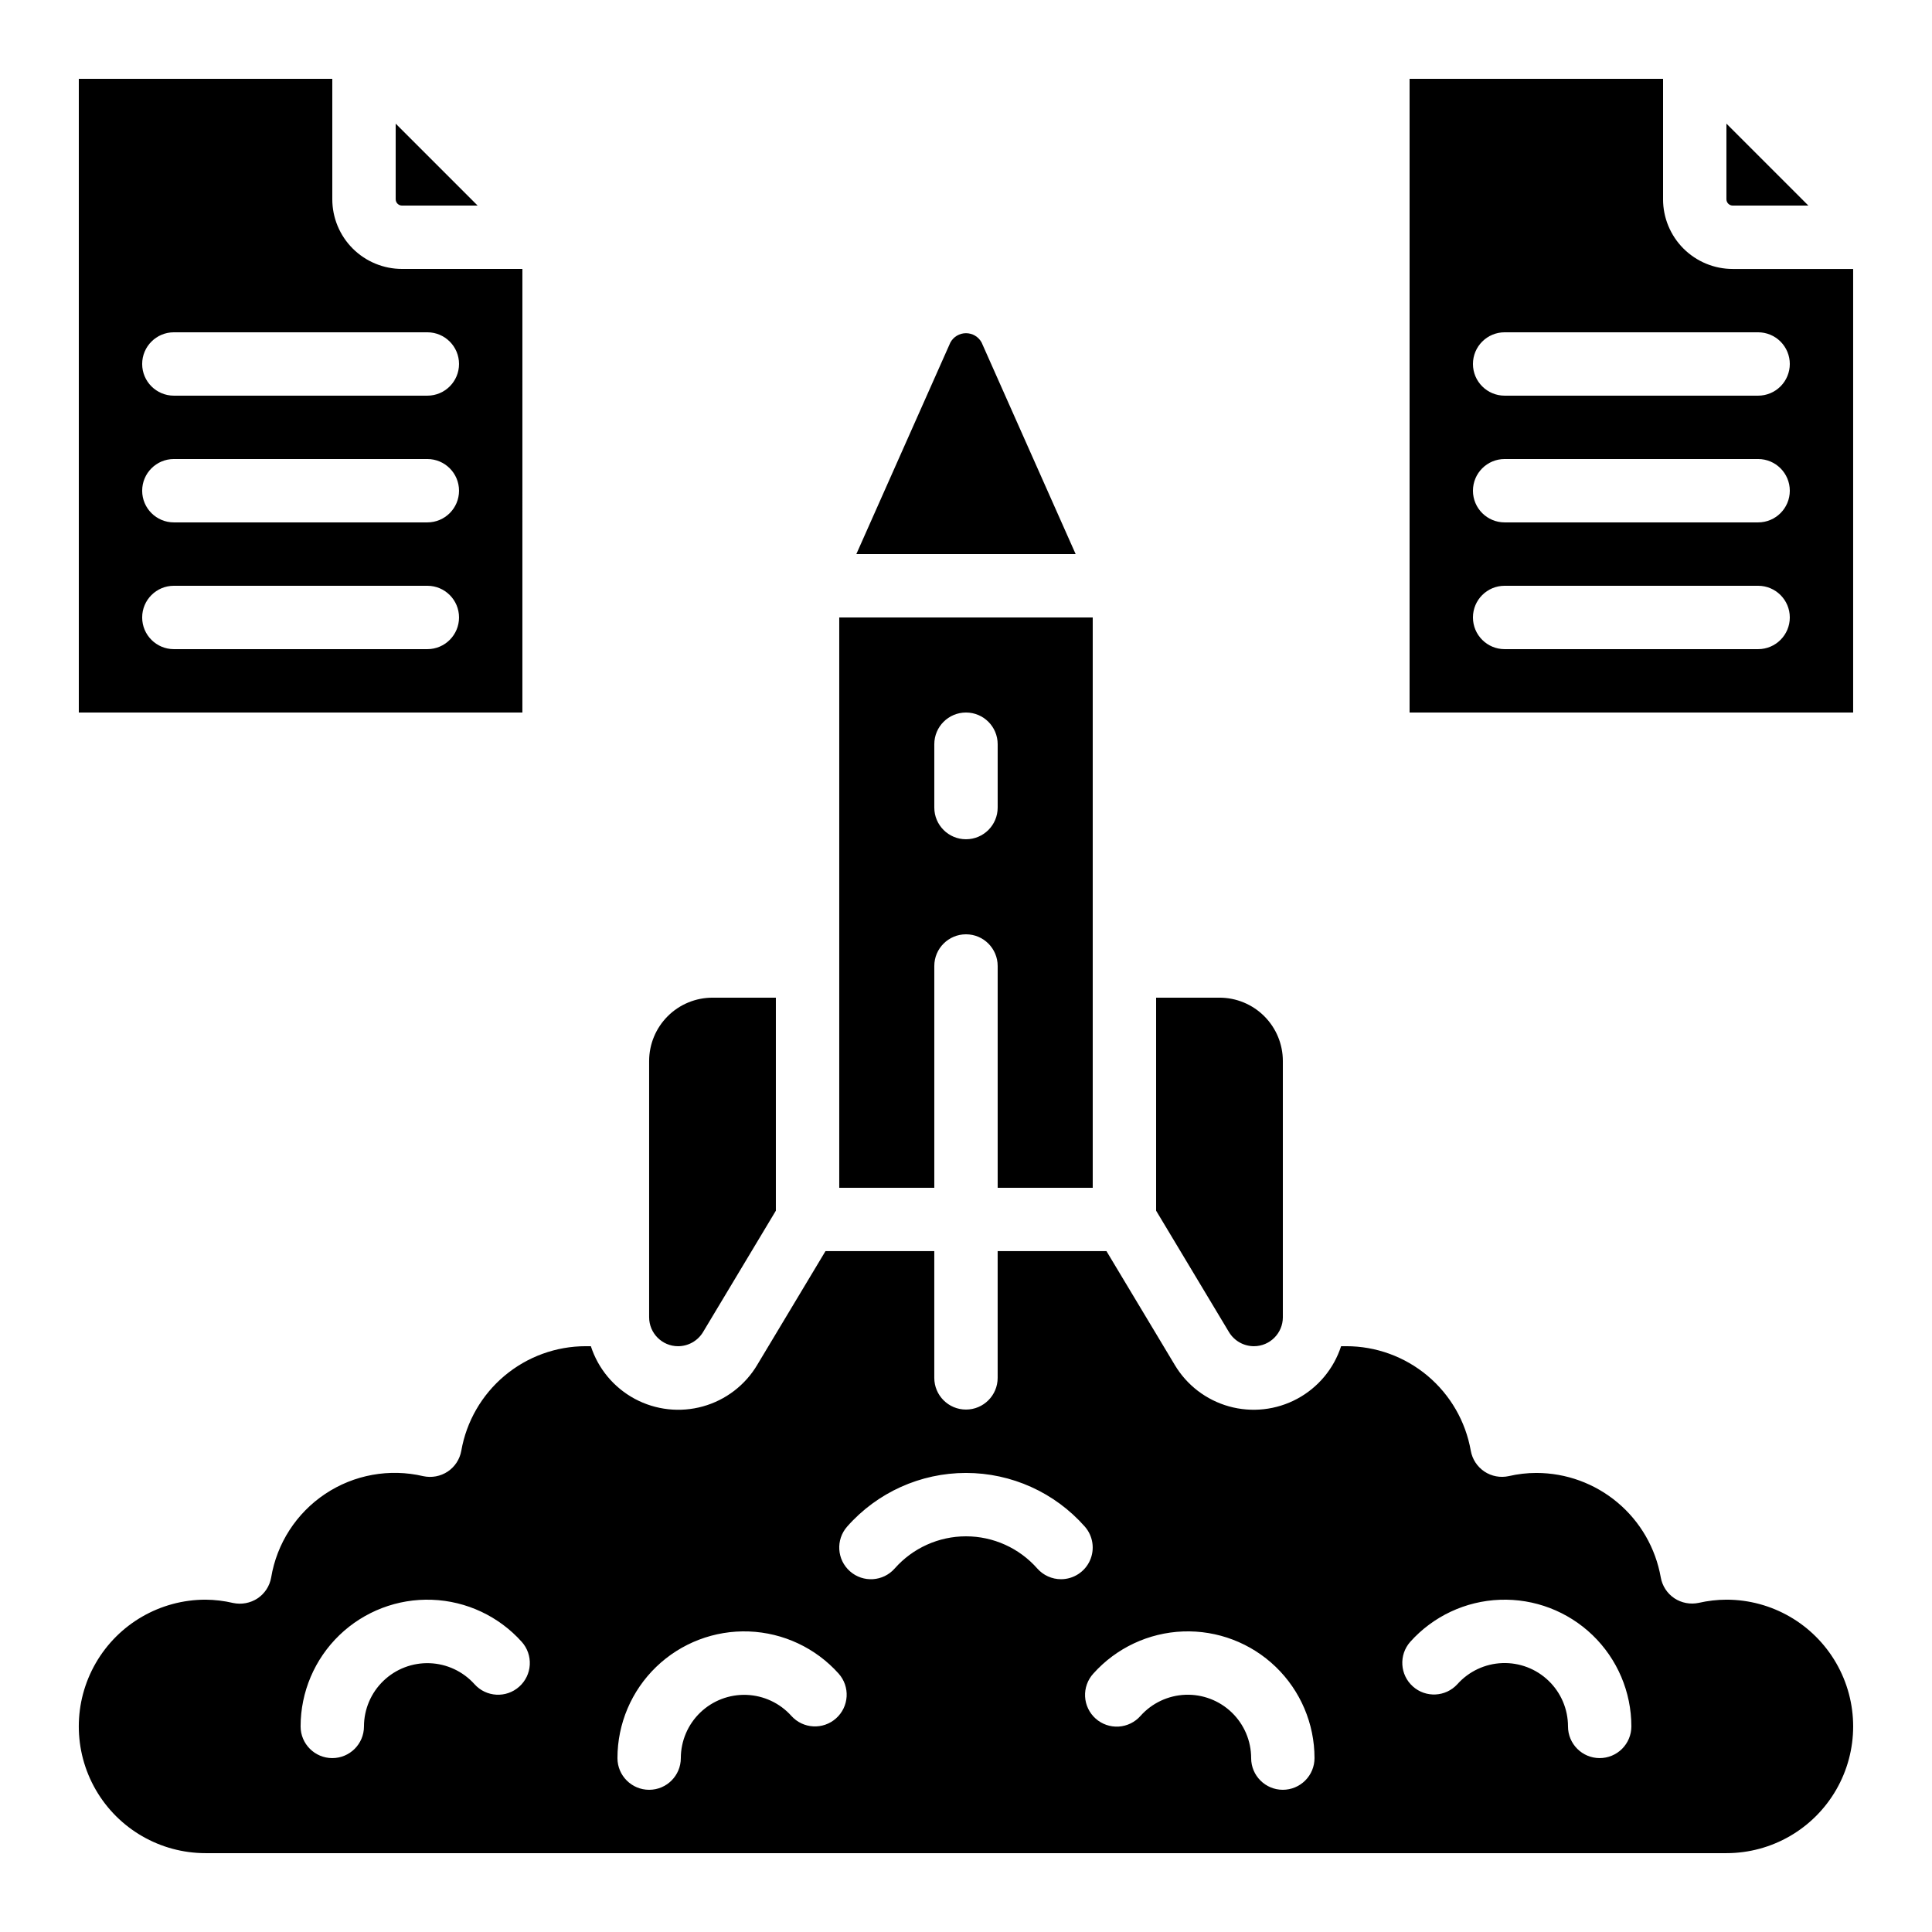 <?xml version="1.0" encoding="UTF-8"?>
<!-- Uploaded to: SVG Repo, www.svgrepo.com, Generator: SVG Repo Mixer Tools -->
<svg fill="#000000" width="800px" height="800px" version="1.1" viewBox="144 144 512 512" xmlns="http://www.w3.org/2000/svg">
 <g>
  <path d="m323.71 500.76c2.695-0.008 5.191-1.418 6.59-3.723l19.312-32.191v-56.453h-16.793c-4.453 0-8.727 1.77-11.875 4.918-3.148 3.152-4.918 7.422-4.918 11.875v67.891c0 4.242 3.438 7.684 7.684 7.684z"/>
  <path d="m404.13 234.75c-0.824-1.512-2.41-2.449-4.129-2.449-1.723 0-3.305 0.938-4.133 2.449l-24.93 56.09h58.121z"/>
  <path d="m476.29 500.76c4.242 0 7.68-3.441 7.68-7.684v-67.891c0-4.453-1.766-8.723-4.918-11.875-3.148-3.148-7.418-4.918-11.875-4.918h-16.793v56.453l19.312 32.184c1.395 2.309 3.894 3.723 6.594 3.731z"/>
  <path d="m584.73 196.8v-31.91h-67.176v167.94h117.55v-117.55h-31.906c-4.902 0-9.598-1.949-13.062-5.41-3.465-3.465-5.41-8.164-5.41-13.062zm25.188 119.23h-67.172c-4.641 0-8.398-3.762-8.398-8.398 0-4.637 3.758-8.395 8.398-8.395h67.176-0.004c4.637 0 8.398 3.758 8.398 8.395 0 4.637-3.762 8.398-8.398 8.398zm0-33.586-67.172-0.004c-4.641 0-8.398-3.758-8.398-8.395s3.758-8.398 8.398-8.398h67.176-0.004c4.637 0 8.398 3.762 8.398 8.398s-3.762 8.395-8.398 8.395zm8.398-41.984v-0.004c0 2.231-0.887 4.363-2.461 5.938-1.574 1.578-3.711 2.461-5.938 2.461h-67.172c-4.641 0-8.398-3.758-8.398-8.398 0-4.637 3.758-8.395 8.398-8.395h67.176-0.004c2.227 0 4.363 0.883 5.938 2.457 1.574 1.578 2.461 3.711 2.461 5.938z"/>
  <path d="m391.6 400c0-4.641 3.758-8.398 8.398-8.398 4.637 0 8.395 3.758 8.395 8.398v58.777h25.191v-151.14h-67.176v151.14h25.191zm0-58.777c0-4.641 3.758-8.398 8.398-8.398 4.637 0 8.395 3.758 8.395 8.398v16.793c0 4.637-3.758 8.395-8.395 8.395-4.641 0-8.398-3.758-8.398-8.395z"/>
  <path d="m250.54 198.48h20.035l-21.715-21.715v20.035c0 0.926 0.754 1.68 1.68 1.68z"/>
  <path d="m601.52 567.93c-2.461 0.008-4.914 0.293-7.316 0.84-2.234 0.48-4.57 0.043-6.481-1.215-1.902-1.273-3.203-3.266-3.602-5.519-1.367-7.754-5.418-14.785-11.453-19.848-6.031-5.066-13.652-7.844-21.531-7.844-2.453 0.004-4.898 0.285-7.289 0.84-2.231 0.492-4.566 0.055-6.469-1.211-1.898-1.27-3.203-3.258-3.606-5.508-1.363-7.766-5.422-14.801-11.461-19.871-6.039-5.066-13.672-7.844-21.555-7.836h-1.352c-1.938 5.977-6.109 10.973-11.645 13.945-5.531 2.973-12.004 3.691-18.055 2.008-6.051-1.688-11.219-5.644-14.418-11.051l-18.062-30.094h-28.836v33.586c0 4.637-3.758 8.398-8.395 8.398-4.641 0-8.398-3.762-8.398-8.398v-33.586h-28.836l-18.062 30.102h0.004c-3.203 5.406-8.371 9.363-14.426 11.047-6.051 1.684-12.52 0.965-18.055-2.008-5.531-2.977-9.703-7.973-11.637-13.949h-1.352c-7.879 0-15.508 2.781-21.539 7.848s-10.086 12.102-11.445 19.859c-0.398 2.254-1.699 4.246-3.602 5.519-1.91 1.262-4.246 1.699-6.484 1.215-8.934-2.094-18.34-0.391-25.977 4.699-7.637 5.09-12.824 13.117-14.328 22.172-0.398 2.254-1.699 4.246-3.602 5.516-1.91 1.258-4.246 1.695-6.481 1.219-2.398-0.562-4.848-0.855-7.305-0.875-12 0-23.09 6.402-29.09 16.797-6 10.391-6 23.195 0 33.586s17.09 16.793 29.09 16.793h403.05c12 0 23.086-6.402 29.086-16.793s6-23.195 0-33.586c-6-10.395-17.086-16.797-29.086-16.797zm-319.92 23.051c-3.453 3.094-8.762 2.801-11.855-0.656-3.043-3.387-7.332-5.394-11.883-5.559-4.555-0.168-8.977 1.523-12.258 4.684-3.281 3.156-5.141 7.516-5.148 12.07 0 4.637-3.758 8.395-8.395 8.395s-8.398-3.758-8.398-8.395c0-9.125 3.715-17.855 10.281-24.188 6.57-6.328 15.434-9.715 24.551-9.375 9.117 0.336 17.703 4.367 23.789 11.168 1.48 1.66 2.242 3.844 2.113 6.066-0.125 2.227-1.133 4.309-2.797 5.789zm83.969 8.398c-3.453 3.09-8.762 2.797-11.855-0.656-3.043-3.391-7.332-5.394-11.883-5.562-4.555-0.164-8.977 1.527-12.258 4.684-3.281 3.16-5.141 7.516-5.148 12.07 0 4.637-3.758 8.398-8.395 8.398s-8.398-3.762-8.398-8.398c0-9.121 3.711-17.852 10.281-24.184 6.57-6.332 15.434-9.715 24.551-9.379 9.117 0.34 17.703 4.371 23.785 11.168 1.484 1.664 2.246 3.848 2.117 6.07-0.129 2.223-1.133 4.305-2.797 5.789zm59.617-36.871c-2.406 0-4.703-1.035-6.297-2.84-4.781-5.422-11.664-8.527-18.891-8.527-7.231 0-14.113 3.106-18.895 8.527-3.066 3.481-8.375 3.812-11.852 0.742-3.477-3.066-3.812-8.371-0.742-11.852 7.969-9.035 19.438-14.215 31.488-14.215 12.047 0 23.516 5.18 31.488 14.215 2.18 2.477 2.707 6 1.352 9.008-1.359 3.008-4.352 4.938-7.652 4.941zm58.777 55.805c-4.637 0-8.395-3.762-8.395-8.398 0-4.562-1.855-8.926-5.141-12.094-3.289-3.164-7.719-4.856-12.277-4.688-4.562 0.172-8.855 2.188-11.895 5.59-1.48 1.684-3.57 2.703-5.809 2.84-2.234 0.133-4.434-0.633-6.102-2.129-1.668-1.492-2.672-3.594-2.785-5.828-0.113-2.238 0.672-4.43 2.184-6.086 6.082-6.797 14.672-10.828 23.785-11.168 9.117-0.336 17.98 3.047 24.551 9.379 6.57 6.332 10.281 15.062 10.281 24.184 0 2.227-0.883 4.363-2.461 5.938-1.574 1.574-3.707 2.461-5.938 2.461zm83.969-8.398c-4.637 0-8.395-3.758-8.395-8.395 0-4.562-1.855-8.93-5.144-12.094-3.285-3.168-7.715-4.859-12.277-4.688-4.559 0.168-8.852 2.188-11.891 5.586-3.106 3.406-8.375 3.672-11.805 0.598-3.434-3.07-3.75-8.336-0.707-11.797 6.082-6.801 14.668-10.832 23.785-11.168 9.117-0.34 17.98 3.047 24.551 9.375 6.57 6.332 10.281 15.062 10.281 24.188 0 2.227-0.887 4.363-2.461 5.938-1.574 1.574-3.711 2.457-5.938 2.457z"/>
  <path d="m282.44 215.27h-31.906c-4.898 0-9.598-1.949-13.062-5.41-3.465-3.465-5.41-8.164-5.41-13.062v-31.91h-67.176v167.94h117.55zm-25.188 100.76h-67.176c-4.637 0-8.398-3.762-8.398-8.398 0-4.637 3.762-8.395 8.398-8.395h67.176c4.637 0 8.395 3.758 8.395 8.395 0 4.637-3.758 8.398-8.395 8.398zm0-33.586-67.176-0.004c-4.637 0-8.398-3.758-8.398-8.395s3.762-8.398 8.398-8.398h67.176c4.637 0 8.395 3.762 8.395 8.398s-3.758 8.395-8.395 8.395zm0-33.586-67.176-0.004c-4.637 0-8.398-3.758-8.398-8.398 0-4.637 3.762-8.395 8.398-8.395h67.176c4.637 0 8.395 3.758 8.395 8.395 0 4.641-3.758 8.398-8.395 8.398z"/>
  <path d="m603.2 198.48h20.035l-21.715-21.715v20.035c0 0.445 0.176 0.871 0.492 1.188 0.312 0.312 0.742 0.492 1.188 0.492z"/>
 </g>
</svg>